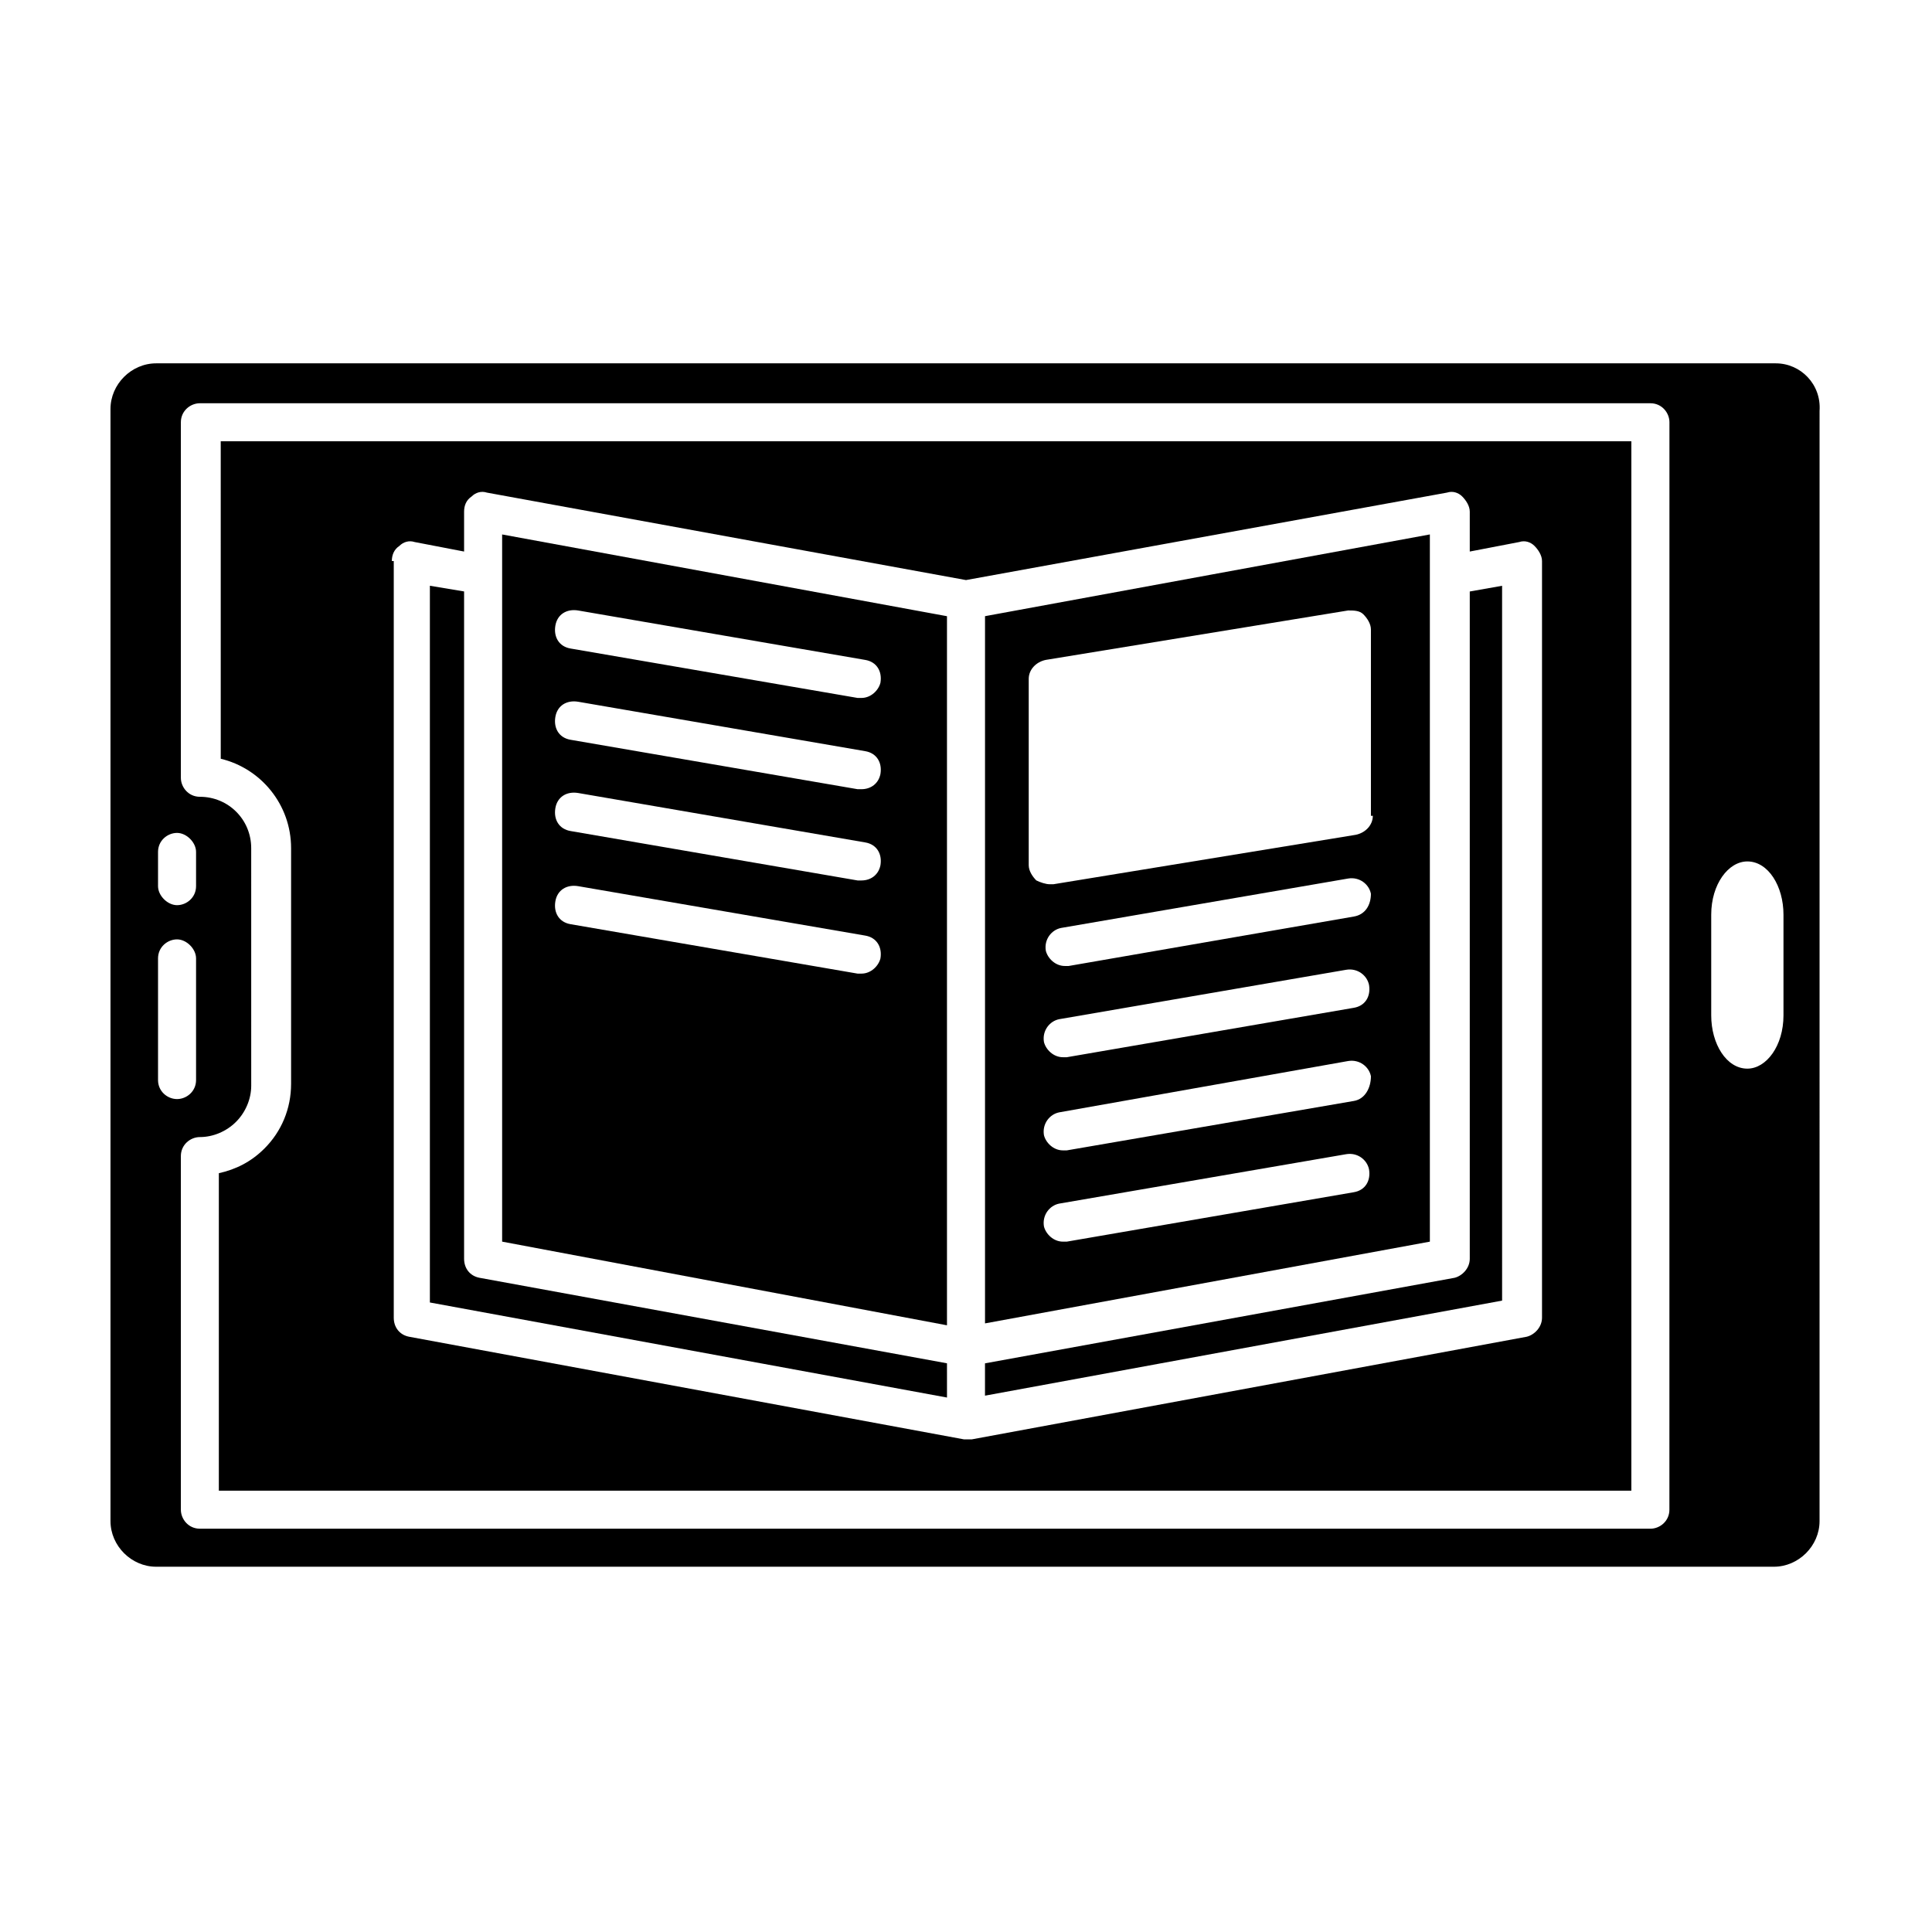 <?xml version="1.0" encoding="UTF-8"?>
<!-- Uploaded to: SVG Repo, www.svgrepo.com, Generator: SVG Repo Mixer Tools -->
<svg fill="#000000" width="800px" height="800px" version="1.1" viewBox="144 144 512 512" xmlns="http://www.w3.org/2000/svg">
 <g>
  <path d="m542.07 299.24-8.566 1.512v176.84c0 2.519-2.016 4.535-4.031 5.039l-124.44 22.668v8.566l137.04-25.191z"/>
  <path d="m394.96 307.3-117.89-21.664v187.41l117.89 22.172zm-22.672 94.719h-1.008l-76.074-13.098c-3.023-0.504-4.535-3.023-4.031-6.047 0.504-3.023 3.023-4.535 6.047-4.031l76.074 13.098c3.023 0.504 4.535 3.023 4.031 6.047-0.504 2.016-2.519 4.031-5.039 4.031zm0-24.688h-1.008l-76.074-13.098c-3.023-0.504-4.535-3.023-4.031-6.047 0.504-3.023 3.023-4.535 6.047-4.031l76.074 13.098c3.023 0.504 4.535 3.023 4.031 6.047-0.504 2.519-2.519 4.031-5.039 4.031zm0-24.184h-1.008l-76.074-13.098c-3.023-0.504-4.535-3.023-4.031-6.047 0.504-3.023 3.023-4.535 6.047-4.031l76.074 13.098c3.023 0.504 4.535 3.023 4.031 6.047-0.504 2.519-2.519 4.031-5.039 4.031zm0-24.184h-1.008l-76.074-13.098c-3.023-0.504-4.535-3.023-4.031-6.047 0.504-3.023 3.023-4.535 6.047-4.031l76.074 13.098c3.023 0.504 4.535 3.023 4.031 6.047-0.504 2.016-2.519 4.031-5.039 4.031z"/>
  <path d="m522.93 296.21v-10.578l-117.89 21.66v187.42l117.89-21.664zm-20.152 163.74-76.074 13.098h-1.008c-2.519 0-4.535-2.016-5.039-4.031-0.504-3.023 1.512-5.543 4.031-6.047l76.074-13.098c3.023-0.504 5.543 1.512 6.047 4.031 0.5 3.023-1.012 5.543-4.031 6.047zm0-24.184-76.074 13.098h-1.008c-2.519 0-4.535-2.016-5.039-4.031-0.504-3.023 1.512-5.543 4.031-6.047l76.578-13.602c3.023-0.504 5.543 1.512 6.047 4.031-0.004 3.023-1.516 6.047-4.535 6.551zm0-24.688-76.074 13.098h-1.008c-2.519 0-4.535-2.016-5.039-4.031-0.504-3.023 1.512-5.543 4.031-6.047l76.074-13.098c3.023-0.504 5.543 1.512 6.047 4.031 0.5 3.023-1.012 5.543-4.031 6.047zm0-24.184-75.574 13.102h-1.008c-2.519 0-4.535-2.016-5.039-4.031-0.504-3.023 1.512-5.543 4.031-6.047l76.074-13.098c3.023-0.504 5.543 1.512 6.047 4.031 0 3.019-1.512 5.539-4.531 6.043zm5.035-26.699c0 2.519-2.016 4.535-4.535 5.039l-80.105 13.098h-1.008c-1.008 0-2.519-0.504-3.527-1.008-1.008-1.008-2.016-2.519-2.016-4.031v-49.375c0-2.519 2.016-4.535 4.535-5.039l80.105-13.098c1.512 0 3.023 0 4.031 1.008 1.008 1.008 2.016 2.519 2.016 4.031v49.375z"/>
  <path d="m394.96 505.29-123.94-22.672c-2.519-0.504-4.031-2.519-4.031-5.039v-176.84l-9.066-1.508v189.94l137.04 25.191z"/>
  <path d="m202.5 345.08c10.578 2.519 18.641 12.09 18.641 23.68v62.473c0 6.551-2.519 12.594-7.055 17.129-3.527 3.527-7.559 5.543-12.09 6.551v84.137h374.33v-278.11h-373.83zm45.344-52.395c0-1.512 0.504-3.023 2.016-4.031 1.008-1.008 2.519-1.512 4.031-1.008l13.098 2.519v-10.578c0-1.512 0.504-3.023 2.016-4.031 1.008-1.008 2.519-1.512 4.031-1.008l126.96 23.176 127.46-23.176c1.512-0.504 3.023 0 4.031 1.008 1.008 1.008 2.016 2.519 2.016 4.031v10.578l13.098-2.519c1.512-0.504 3.023 0 4.031 1.008s2.016 2.519 2.016 4.031v200.52c0 2.519-2.016 4.535-4.031 5.039l-147.11 27.207h-1.008-1.008l-147.11-27.207c-2.519-0.504-4.031-2.519-4.031-5.039v-200.52z"/>
  <path d="m614.62 240.29h-429.25c-6.551 0-12.09 5.543-12.09 12.09v294.73c0 6.551 5.543 12.09 12.09 12.09h428.74c6.551 0 12.09-5.543 12.09-12.09l0.004-294.22c0.5-7.055-5.039-12.598-11.59-12.598zm-428.74 129.48c0-3.023 2.519-5.039 5.039-5.039s5.039 2.519 5.039 5.039v9.07c0 3.023-2.519 5.039-5.039 5.039s-5.039-2.519-5.039-5.039zm0 60.457v-32.242c0-3.023 2.519-5.039 5.039-5.039s5.039 2.519 5.039 5.039v32.242c0 3.023-2.519 5.039-5.039 5.039s-5.039-2.016-5.039-5.039zm400.53 113.86c0 3.023-2.519 5.039-5.039 5.039l-384.4-0.004c-3.023 0-5.039-2.519-5.039-5.039v-93.707c0-3.023 2.519-5.039 5.039-5.039 3.527 0 7.055-1.512 9.574-4.031 2.519-2.519 4.031-6.047 4.031-9.574l-0.004-62.973c0-7.559-6.047-13.602-13.602-13.602-3.023 0-5.039-2.519-5.039-5.039v-94.211c0-3.023 2.519-5.039 5.039-5.039h384.41c3.023 0 5.039 2.519 5.039 5.039zm30.23-130.99c0 8.062-4.535 14.105-9.574 14.105-5.543 0-9.574-6.551-9.574-14.105v-26.703c0-8.062 4.535-14.105 9.574-14.105 5.543 0 9.574 6.551 9.574 14.105z"/>
 </g>
</svg>